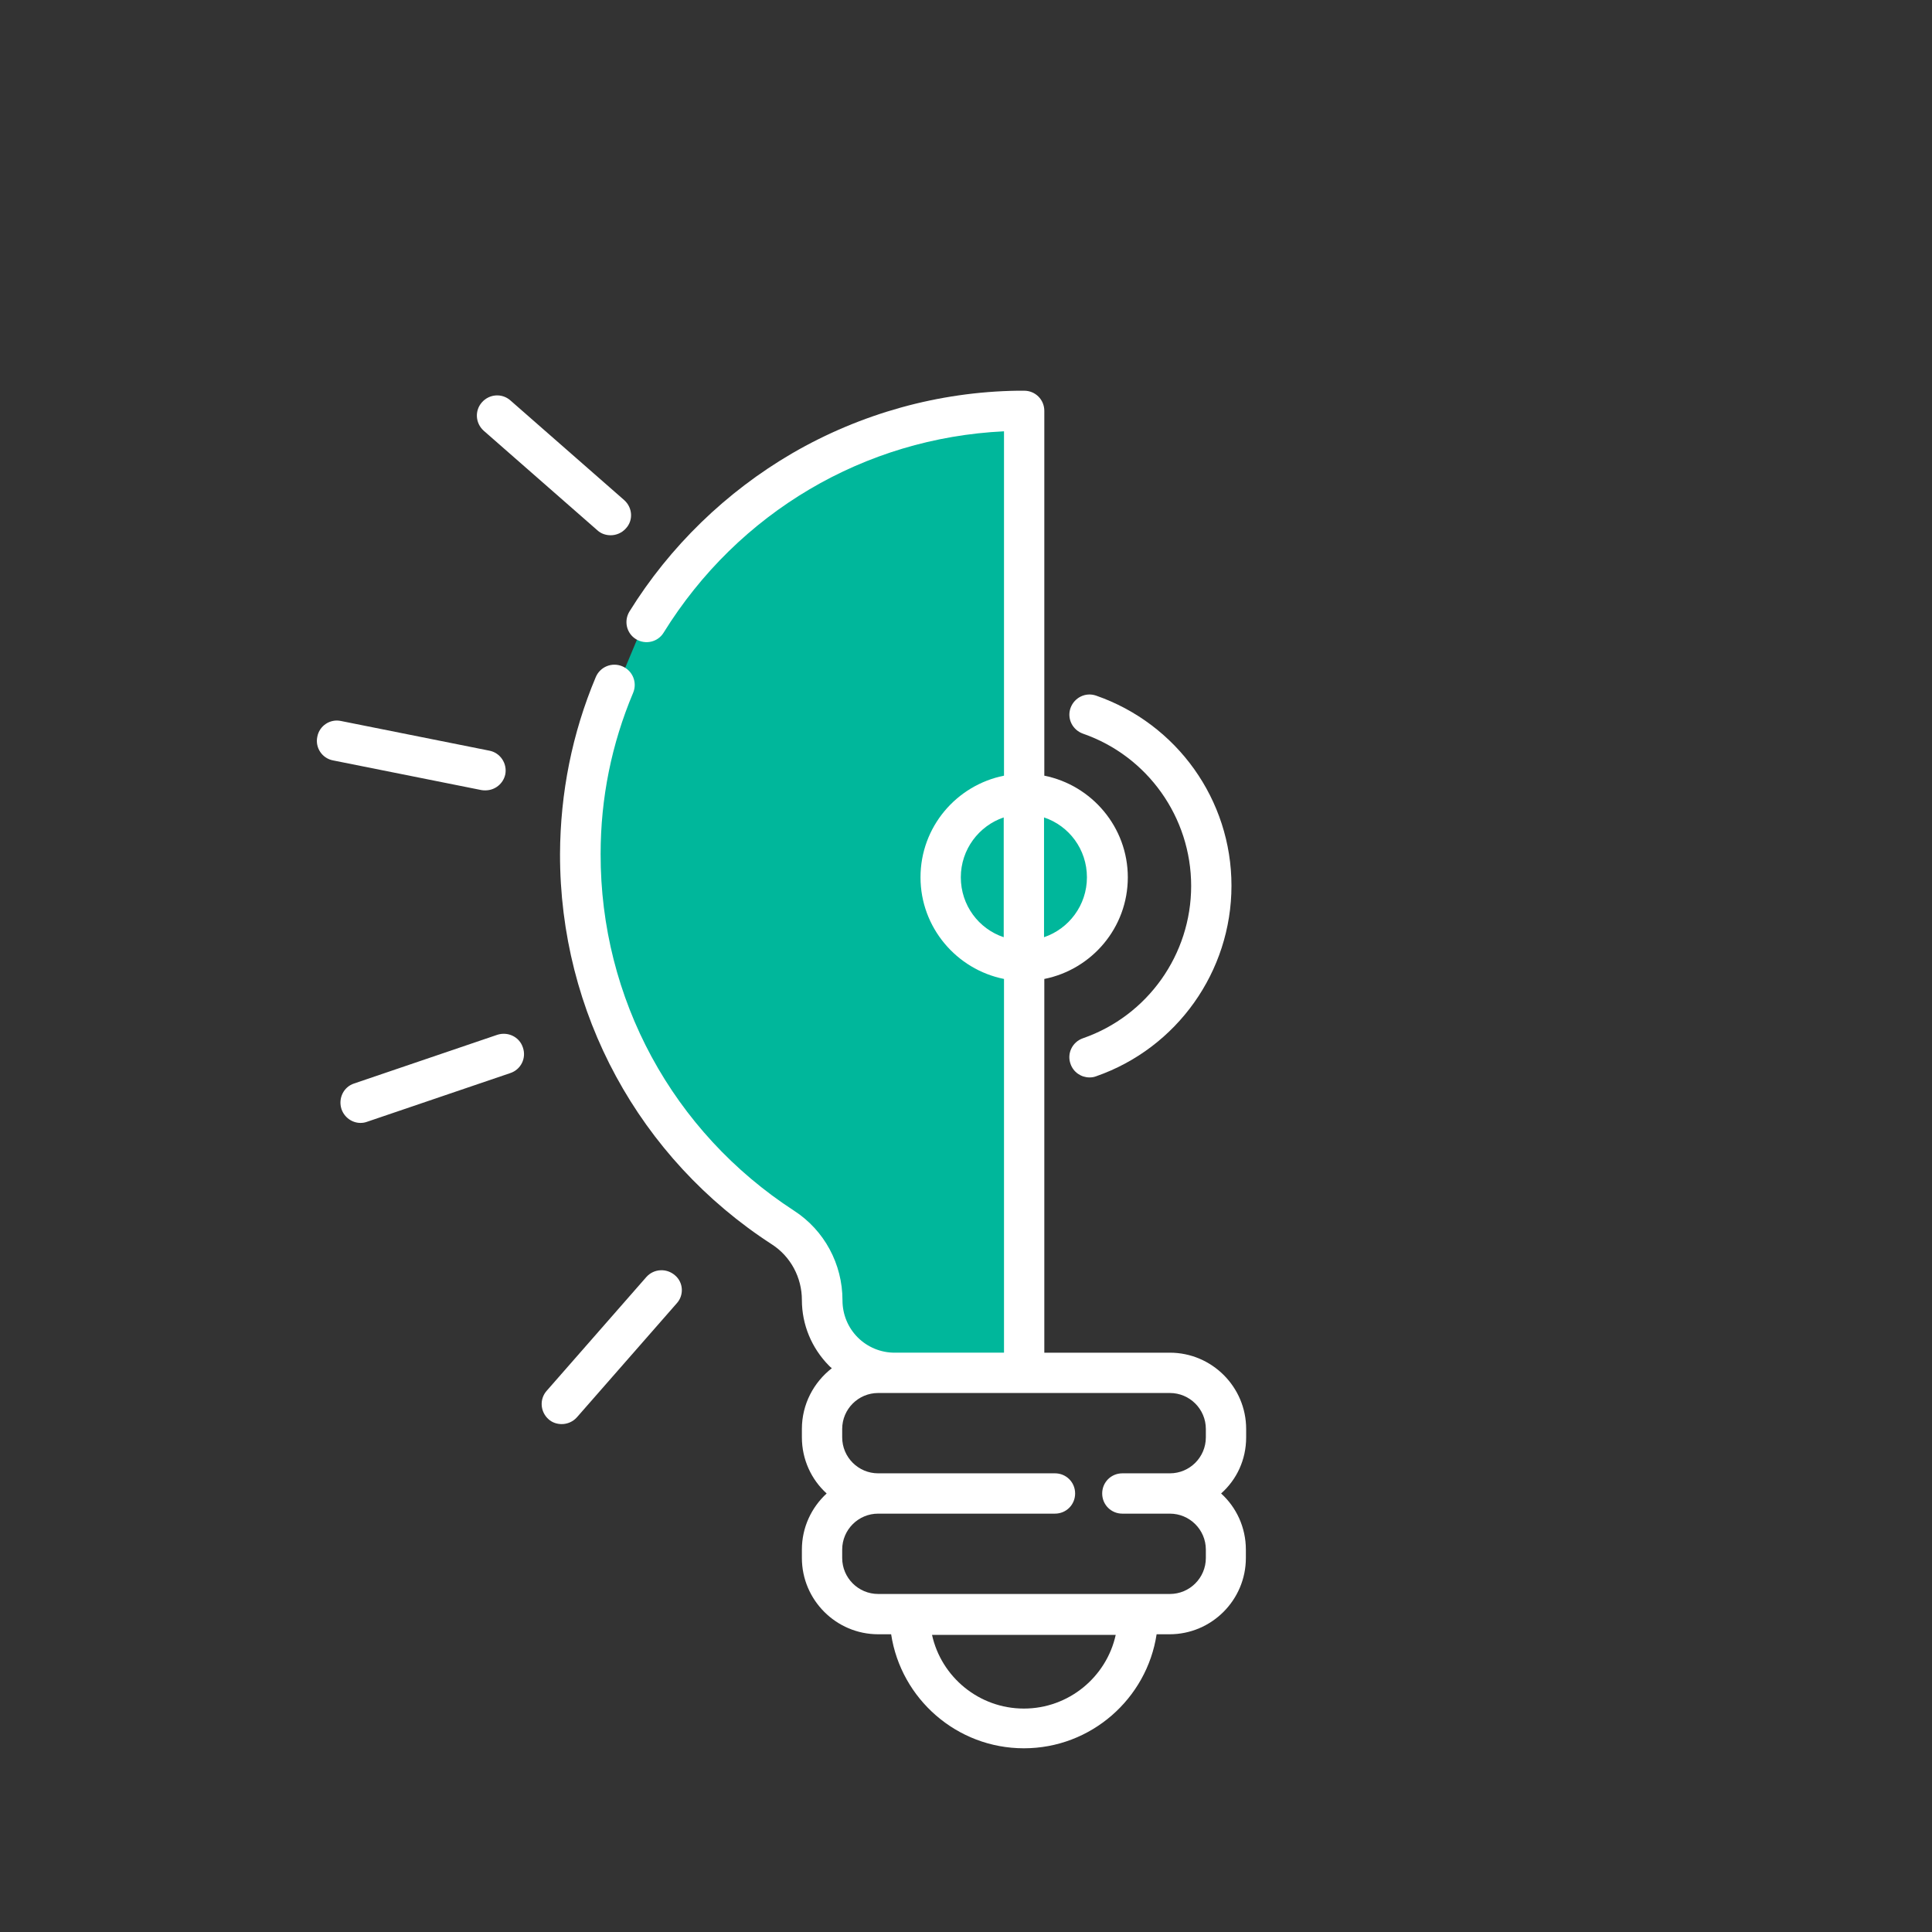 <?xml version="1.0" encoding="utf-8"?>
<!-- Generator: Adobe Illustrator 21.1.0, SVG Export Plug-In . SVG Version: 6.00 Build 0)  -->
<svg version="1.1" id="Capa_1" xmlns="http://www.w3.org/2000/svg" xmlns:xlink="http://www.w3.org/1999/xlink" x="0px" y="0px"
	 viewBox="0 0 671 671" style="enable-background:new 0 0 671 671;" xml:space="preserve">
<rect x="0" y="0" width="671" height="671" fill="#333333" stroke="none"/>
<style type="text/css">
	.st0{fill:#FFFFFF;}
	.st1{fill:#00B79B;}
</style>
<g>
	<g>
		<path class="st0" d="M380.7,241.6c-3.7-1.3-7.6,0.7-8.9,4.3c-1.3,3.7,0.7,7.6,4.3,8.9c22.5,7.8,37.6,29.1,37.6,52.9
			s-15.1,45.1-37.6,52.9c-3.7,1.3-5.6,5.3-4.3,8.9c1,2.9,3.7,4.7,6.6,4.7c0.8,0,1.5-0.1,2.3-0.4c28.1-9.8,47-36.4,47-66.2
			S408.8,251.4,380.7,241.6z"/>
	</g>
</g>
<polygon class="st1" points="355,143 355,474 298,474 284,458 279,433 236.8,400 212.5,351 200,300 212.5,243 228,206 272,166 
	313.6,148 "/>
<polygon class="st1" points="361,274.5 378,288 384,308.5 372.5,330.5 355,335.5 348,274.5 "/>
<g>
	<g>
		<path class="st0" d="M432.8,499.2v-2.9c0-14.6-11.9-26.5-26.5-26.5h-43.6V340c16.5-3.3,29-17.8,29-35.3c0-17.4-12.5-32-29-35.3
			V142.7c0-3.9-3.1-7-7-7c-0.7,0-1.5,0-2.2,0h-0.1c-27.4,0.4-54.4,7.9-78.2,21.7c-23,13.4-42.6,32.4-56.6,55c-2,3.3-1,7.6,2.3,9.6
			s7.6,1,9.6-2.3c25.9-41.8,69.8-67.6,118.2-69.9v119.6c-16.5,3.3-29,17.8-29,35.3c0,17.4,12.5,32,29,35.3v129.8h-38
			c-4.8,0-9.4-1.9-12.8-5.3s-5.3-8-5.3-12.9c0-12.6-6.3-24.3-16.8-31.1c-42.2-27.4-67.3-73.7-67.2-123.9c0-19.4,3.8-38.2,11.3-56
			c1.5-3.6-0.2-7.7-3.8-9.2c-3.6-1.5-7.7,0.2-9.2,3.8c-8.2,19.5-12.3,40.2-12.4,61.4c-0.1,55,27.4,105.7,73.6,135.6
			c6.5,4.2,10.4,11.5,10.4,19.3c0,8.6,3.4,16.7,9.4,22.8c0.3,0.3,0.6,0.6,1,0.9c-6.3,4.9-10.4,12.5-10.4,21.1v2.9
			c0,7.7,3.3,14.7,8.6,19.5c-5.3,4.9-8.6,11.8-8.6,19.5v2.9c0,14.6,11.9,26.5,26.5,26.5h4.5c3.4,22.4,22.8,39.6,46.1,39.6
			c23.3,0,42.7-17.2,46.1-39.6h4.5c14.6,0,26.5-11.9,26.5-26.5v-2.9c0-7.7-3.3-14.7-8.6-19.5C429.5,513.9,432.8,507,432.8,499.2z
			 M362.6,283.9c8.7,2.9,14.9,11.1,14.9,20.8c0,9.7-6.3,17.9-14.9,20.8V283.9z M348.6,325.5c-8.7-2.9-14.9-11.1-14.9-20.8
			c0-9.7,6.3-17.9,14.9-20.8V325.5z M355.6,593.4c-15.6,0-28.7-11-31.9-25.6h63.8C384.3,582.4,371.2,593.4,355.6,593.4z
			 M418.8,499.2c0,6.9-5.6,12.5-12.5,12.5h-16.5c-3.9,0-7,3.1-7,7s3.1,7,7,7h16.5c6.9,0,12.5,5.6,12.5,12.5v2.9
			c0,6.9-5.6,12.5-12.5,12.5H305c-6.9,0-12.5-5.6-12.5-12.5v-2.9c0-6.9,5.6-12.5,12.5-12.5h61.4c3.9,0,7-3.1,7-7s-3.1-7-7-7H305
			c-6.9,0-12.5-5.6-12.5-12.5v-2.9c0-6.9,5.6-12.5,12.5-12.5h5.5c0.1,0,0.1,0,0.2,0h44.9h0.1h50.6c6.9,0,12.5,5.6,12.5,12.5
			L418.8,499.2L418.8,499.2z"/>
	</g>
</g>
<g>
	<g>
		<path class="st0" d="M169.9,260.7l-51.5-10.3c-3.8-0.8-7.5,1.7-8.2,5.5c-0.8,3.8,1.7,7.5,5.5,8.2l51.5,10.3
			c0.5,0.1,0.9,0.1,1.4,0.1c3.3,0,6.2-2.3,6.9-5.6C176.2,265.1,173.7,261.4,169.9,260.7z"/>
	</g>
</g>
<g>
	<g>
		<path class="st0" d="M216.8,173.7l-39.5-34.6c-2.9-2.6-7.3-2.3-9.9,0.6c-2.6,2.9-2.3,7.3,0.6,9.9l39.5,34.6c1.3,1.2,3,1.7,4.6,1.7
			c1.9,0,3.9-0.8,5.3-2.4C220,180.7,219.7,176.3,216.8,173.7z"/>
	</g>
</g>
<g>
	<g>
		<path class="st0" d="M234.4,442.9c-2.9-2.5-7.3-2.3-9.9,0.6L189.9,483c-2.6,2.9-2.3,7.3,0.6,9.9c1.3,1.2,3,1.7,4.6,1.7
			c1.9,0,3.9-0.8,5.3-2.4l34.6-39.5C237.6,449.9,237.4,445.4,234.4,442.9z"/>
	</g>
</g>
<g>
	<g>
		<path class="st0" d="M181.6,363.8c-1.2-3.7-5.2-5.6-8.9-4.4L123,376.3c-3.7,1.2-5.6,5.2-4.4,8.9c1,2.9,3.7,4.8,6.6,4.8
			c0.7,0,1.5-0.1,2.3-0.4l49.7-16.9C180.9,371.5,182.9,367.5,181.6,363.8z"/>
	</g>
</g>
</svg>
